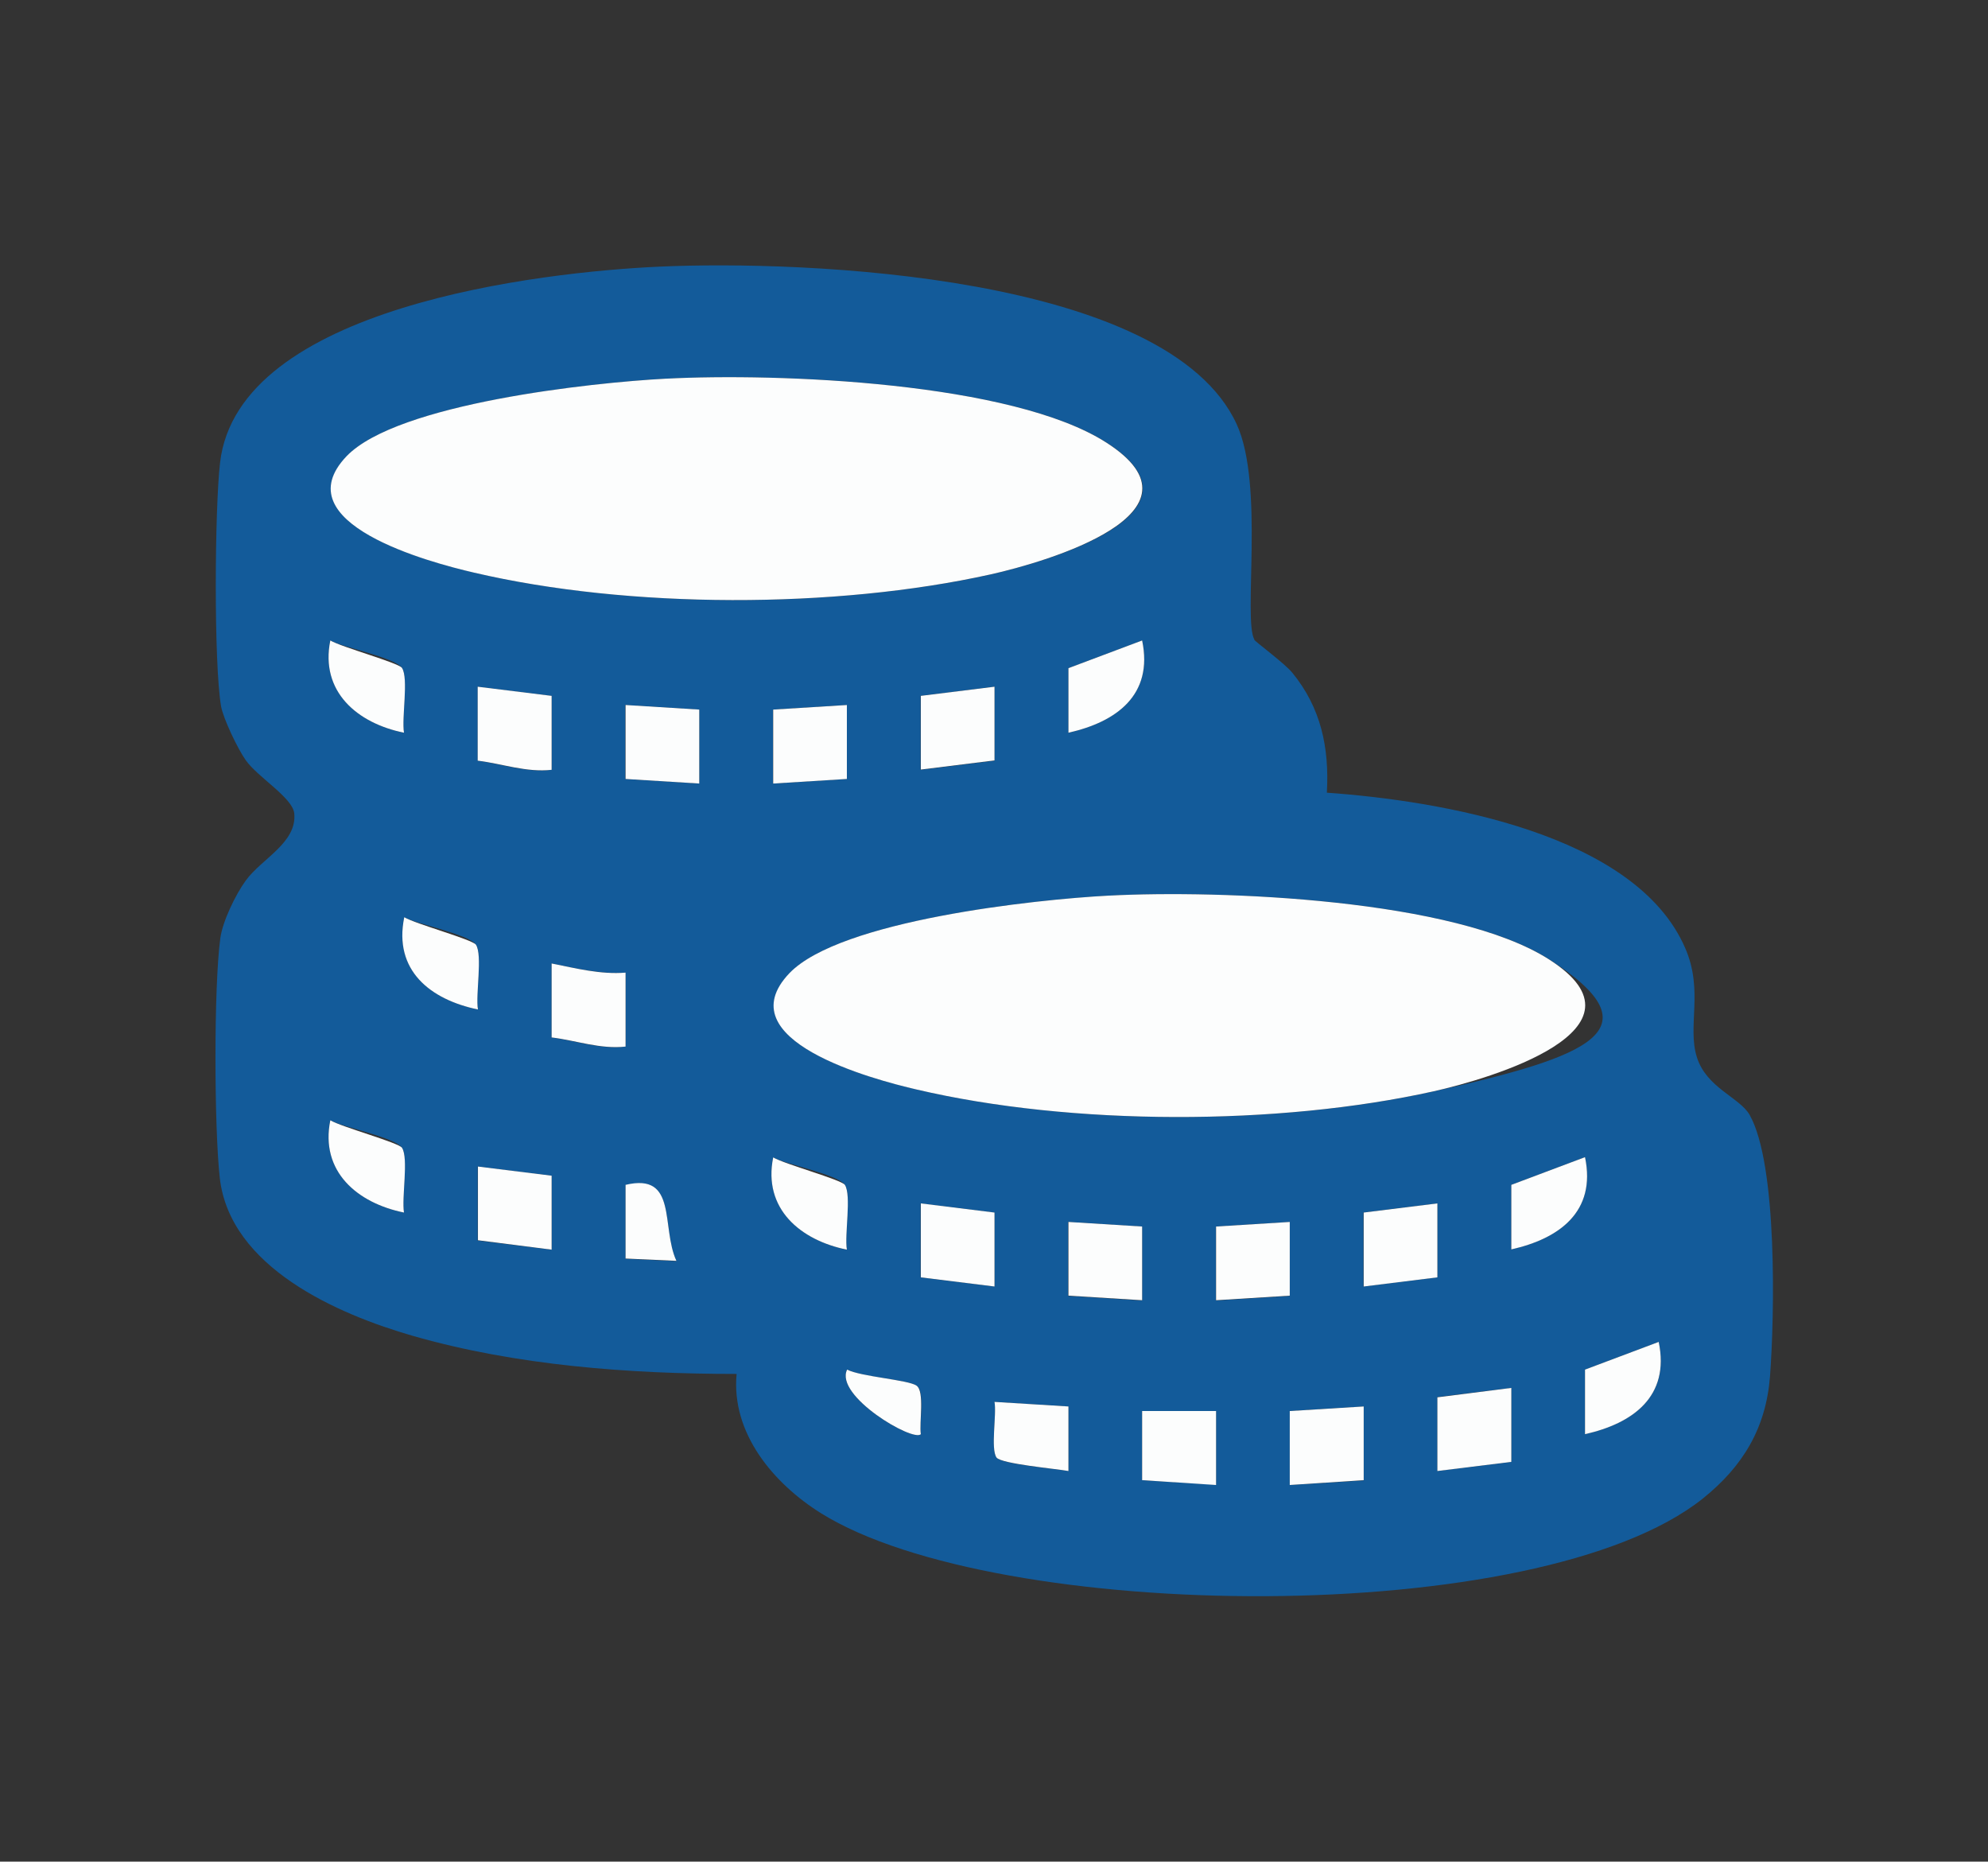 <svg xmlns="http://www.w3.org/2000/svg" id="Capa_1" viewBox="0 0 782.4 732.5"><rect x="0" y="0" width="782.4" height="732.5" fill="#333333" stroke="none"/><defs><style>      .st0 {        fill: #135b9a;      }      .st1 {        fill: #fcfdfd;      }    </style></defs><path class="st0" d="M493.5,251.6c.5.9,12.1,9.4,15.1,13.1,11.3,13.8,14.6,29.5,13.6,47.2,43.9,3.1,121.6,15.8,141.1,61.3,7.2,16.7.7,30.5,4.5,42.7s16.9,15.9,20.8,22.8c11,19.5,9.8,79.1,8,102.9-1.6,20.4-10.7,35.4-26.4,48-64.7,51.7-278,48.9-347.1,5.8-18.7-11.7-35.4-31.5-33.2-54.8-42.2,0-86.8-3.3-127.5-15-29.5-8.5-71.9-26.9-75.9-62.1-2.2-19.6-2.4-75,.2-94.3.9-6.7,6-17.2,10-22.7,6.2-8.6,20.3-14.9,19.1-26.5-.7-6.2-14.4-14.2-19.1-20.9-3-4.2-8.8-16.2-9.7-21.2-2.9-17.2-2.5-77.7-.4-95.8,7-61.4,126.1-75.1,173.3-77.2,56-2.5,199.6,2.9,226.8,62,11,23.9,2.4,77,7,84.8h-.2ZM262.1,149c-28.8,1.5-105.7,9.7-125.6,30.5-25.3,26.4,32.8,41.8,50.1,45.8,61.1,14.3,142.2,14.3,203.4.7,22-4.9,88.5-24.2,45.6-51.8-37.2-23.9-129.4-27.5-173.4-25.2h-.1ZM159,288.3c-1.1-5.8,1.9-21.4-.8-25.5s-23.9-8.2-28.2-10.8c-4,20.2,10.7,32.6,29,36.3ZM420.5,262.9v25.4c18.8-4.2,33.5-14.8,29-36.3l-29,10.9ZM217.1,273.8l-29.1-3.6v29.1c9.7,1.3,19.1,4.8,29.1,3.6v-29.1ZM391.4,270.2l-29.1,3.6v29.1l29.1-3.6v-29.1ZM275.2,279.2l-29.1-1.8v29.1l29.1,1.8v-29.1ZM333.3,277.4l-29.1,1.8v29.1l29.1-1.8v-29.1ZM436.4,352.4c-28.8,1.5-105.7,9.7-125.6,30.5-25.3,26.4,32.8,41.8,50.1,45.8,61.1,14.3,142.2,14.3,203.4.7s88.5-24.2,45.6-51.8c-37.2-23.9-129.4-27.5-173.4-25.2h0ZM188.1,397.2c-1.1-5.8,1.9-21.4-.8-25.5s-23.9-8.2-28.2-10.8c-4.3,20.9,10.3,32.4,29,36.3ZM246.2,382.7c-9.9.7-19.5-1.7-29.1-3.6v29.1c9.7,1.3,19.1,4.8,29.1,3.6v-29.1ZM159,477.1c-1.1-5.8,1.9-21.4-.8-25.5s-23.9-8.2-28.2-10.8c-4,20.2,10.7,32.6,29,36.3ZM333.3,491.7c-1.1-5.8,1.9-21.4-.8-25.5s-23.9-8.2-28.2-10.8c-4,20.2,10.7,32.6,29,36.3ZM594.8,466.2v25.4c18.8-4.2,33.5-14.8,29-36.3l-29,10.9ZM217.1,462.6l-29.1-3.6v29.1l29.1,3.6v-29.1ZM246.2,466.2v29.1l20,.9c-6.1-13.3.6-34.8-20-29.9h0ZM391.4,477.1l-29.1-3.6v29.1l29.1,3.6v-29.1ZM565.7,473.5l-29.1,3.6v29.1l29.1-3.6v-29.1ZM449.5,482.6l-29.1-1.8v29.1l29.1,1.8v-29.1ZM507.6,480.8l-29.1,1.8v29.1l29.1-1.8v-29.1ZM623.8,538.9v25.4c18.8-4.2,33.5-14.8,29-36.3l-29,10.9h0ZM362.4,564.3c-.7-4.5,1.8-16.7-1.7-19.1s-21.9-3.4-27.3-6.3c-5.1,10.3,26,28.6,29,25.4h0ZM594.8,546.1l-29.1,3.6v29.1l29.1-3.6v-29.1ZM420.5,553.4l-29.1-1.8c.9,5-1.6,18.6.8,21.9,1.8,2.6,23.4,4.4,28.3,5.3v-25.4h0ZM536.7,553.4l-29.1,1.8v29.1l29.1-1.8v-29.1ZM478.6,555.2h-29.1v27.2l29.1,1.8v-29.1h0Z"></path><path class="st1" d="M262.1,149c44-2.3,136.3,1.3,173.4,25.2,42.8,27.5-23.6,46.9-45.6,51.8-61.2,13.6-142.3,13.6-203.4-.7-17.3-4-75.3-19.4-50.1-45.8,20-20.8,96.8-29,125.6-30.5h.1Z"></path><path class="st1" d="M436.4,352.4c44-2.3,136.3,1.3,173.4,25.2,42.8,27.5-23.6,46.9-45.6,51.8-61.2,13.6-142.3,13.6-203.4-.7-17.3-4-75.3-19.4-50.1-45.8,20-20.8,96.8-29,125.6-30.5h0Z"></path><polygon class="st1" points="333.3 277.4 333.3 306.5 304.3 308.3 304.3 279.2 333.3 277.4"></polygon><polygon class="st1" points="507.6 480.8 507.6 509.8 478.6 511.6 478.6 482.6 507.6 480.8"></polygon><polygon class="st1" points="449.5 482.6 449.5 511.6 420.5 509.8 420.5 480.8 449.5 482.6"></polygon><polygon class="st1" points="275.2 279.2 275.2 308.3 246.2 306.5 246.2 277.4 275.2 279.2"></polygon><path class="st1" d="M217.1,273.8v29.1c-10,1.1-19.3-2.4-29.1-3.6v-29.1l29.1,3.6Z"></path><polygon class="st1" points="536.7 553.4 536.7 582.4 507.6 584.3 507.6 555.2 536.7 553.4"></polygon><path class="st1" d="M246.2,382.7v29.1c-10,1.1-19.3-2.4-29.1-3.6v-29.1c9.6,1.9,19.2,4.4,29.1,3.6Z"></path><polygon class="st1" points="217.1 462.6 217.1 491.7 188.1 488 188.1 459 217.1 462.6"></polygon><polygon class="st1" points="391.4 477.1 391.4 506.2 362.4 502.6 362.4 473.5 391.4 477.1"></polygon><polygon class="st1" points="391.4 270.2 391.4 299.2 362.4 302.8 362.4 273.8 391.4 270.2"></polygon><polygon class="st1" points="565.7 473.5 565.7 502.6 536.7 506.2 536.7 477.1 565.7 473.5"></polygon><polygon class="st1" points="594.8 546.1 594.8 575.2 565.7 578.8 565.7 549.8 594.8 546.1"></polygon><polygon class="st1" points="478.6 555.2 478.6 584.3 449.5 582.4 449.5 555.2 478.6 555.2"></polygon><path class="st1" d="M188.1,397.2c-18.8-3.9-33.3-15.4-29-36.3,4.3,2.6,26.9,8.8,28.2,10.8,2.7,4.1-.2,19.7.8,25.5Z"></path><path class="st1" d="M420.5,262.9l29-10.9c4.5,21.5-10.2,32.1-29,36.3v-25.4Z"></path><path class="st1" d="M594.8,466.2l29-10.9c4.5,21.5-10.2,32.1-29,36.3v-25.4Z"></path><path class="st1" d="M623.8,538.9l29-10.9c4.5,21.5-10.2,32.1-29,36.3v-25.4h0Z"></path><path class="st1" d="M420.5,553.4v25.4c-4.9-.9-26.4-2.8-28.3-5.3-2.4-3.4.1-16.9-.8-21.9l29.1,1.8h0Z"></path><path class="st1" d="M159,288.3c-18.3-3.7-33.1-16.1-29-36.3,4.3,2.6,26.9,8.8,28.2,10.8,2.7,4.1-.2,19.7.8,25.5Z"></path><path class="st1" d="M159,477.1c-18.3-3.7-33.1-16.1-29-36.3,4.3,2.6,26.9,8.8,28.2,10.8,2.7,4.1-.2,19.7.8,25.5Z"></path><path class="st1" d="M333.3,491.7c-18.3-3.7-33.1-16.1-29-36.3,4.3,2.6,26.9,8.8,28.2,10.8,2.7,4.1-.2,19.7.8,25.5Z"></path><path class="st1" d="M246.2,466.2c20.6-4.9,13.9,16.6,20,29.9l-20-.9v-29.1h0Z"></path><path class="st1" d="M362.4,564.3c-3,3.2-34.1-15.1-29-25.4,5.4,2.8,24,4,27.3,6.3s1,14.6,1.7,19.1h0Z"></path></svg>